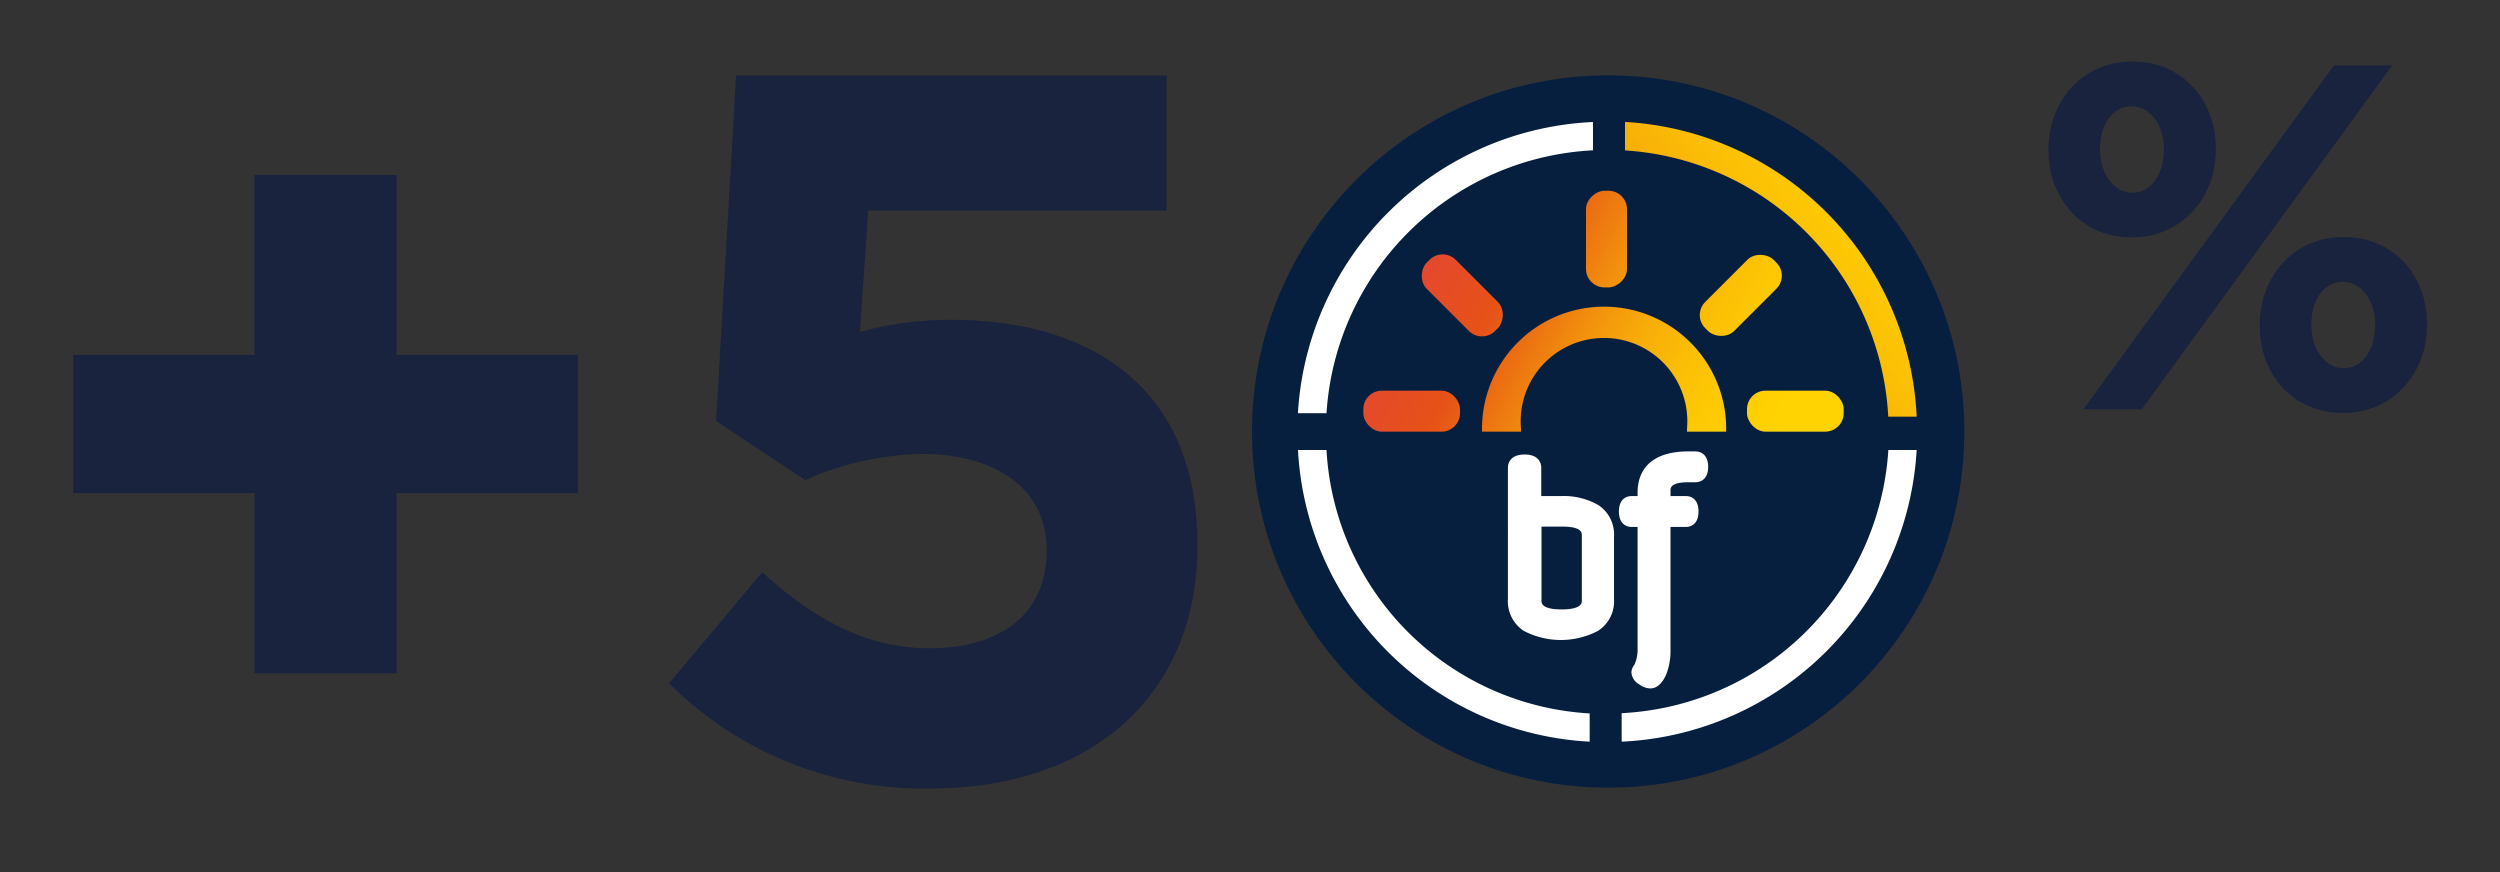 <svg xmlns="http://www.w3.org/2000/svg" xmlns:xlink="http://www.w3.org/1999/xlink" id="Capa_1" data-name="Capa 1" viewBox="0 0 300 104.69"><rect x="0" y="0" width="300" height="104.69" fill="#333333" stroke="none"/><defs><style>.cls-1{fill:#071f3f;}.cls-2{fill:#fff;}.cls-3{fill:url(#Degradado_sin_nombre_158);}.cls-4{fill:url(#Degradado_sin_nombre_158-2);}.cls-5{fill:url(#Degradado_sin_nombre_158-3);}.cls-6{fill:url(#Degradado_sin_nombre_158-4);}.cls-7{fill:url(#Degradado_sin_nombre_158-5);}.cls-8{fill:url(#Degradado_sin_nombre_158-6);}.cls-9{fill:url(#Degradado_sin_nombre_158-7);}.cls-10{fill:#19233e;}</style><linearGradient id="Degradado_sin_nombre_158" x1="154.55" y1="78.47" x2="230.2" y2="18.25" gradientUnits="userSpaceOnUse"><stop offset="0.01" stop-color="#e22e6a"></stop><stop offset="0.48" stop-color="#e65217"></stop><stop offset="0.54" stop-color="#eb6c13"></stop><stop offset="0.63" stop-color="#f2910d"></stop><stop offset="0.72" stop-color="#f8ae08"></stop><stop offset="0.82" stop-color="#fcc205"></stop><stop offset="0.91" stop-color="#fecf03"></stop><stop offset="1" stop-color="#ffd302"></stop></linearGradient><linearGradient id="Degradado_sin_nombre_158-2" x1="-8879.38" y1="1012.28" x2="-8844.58" y2="945.81" gradientTransform="translate(-730.87 -8795.51) rotate(-90)" xlink:href="#Degradado_sin_nombre_158"></linearGradient><linearGradient id="Degradado_sin_nombre_158-3" x1="-8887.57" y1="1007.92" x2="-8852.7" y2="941.31" gradientTransform="translate(5799.2 -6902.4) rotate(-45)" xlink:href="#Degradado_sin_nombre_158"></linearGradient><linearGradient id="Degradado_sin_nombre_158-4" x1="-8886.17" y1="1008.48" x2="-8851.18" y2="941.64" gradientTransform="translate(9058.26 -940.29)" xlink:href="#Degradado_sin_nombre_158"></linearGradient><linearGradient id="Degradado_sin_nombre_158-5" x1="-8873.49" y1="1014.46" x2="-8838.85" y2="948.3" gradientTransform="translate(7136.95 5602.11) rotate(45)" xlink:href="#Degradado_sin_nombre_158"></linearGradient><linearGradient id="Degradado_sin_nombre_158-6" x1="-8860.17" y1="1021.62" x2="-8825.37" y2="955.15" gradientTransform="translate(1161.75 8894.18) rotate(90)" xlink:href="#Degradado_sin_nombre_158"></linearGradient><linearGradient id="Degradado_sin_nombre_158-7" x1="-8871.09" y1="1015.32" x2="-8836.83" y2="949.87" gradientTransform="translate(1161.75 8894.18) rotate(90)" xlink:href="#Degradado_sin_nombre_158"></linearGradient></defs><circle class="cls-1" cx="192.98" cy="51.78" r="42.74"></circle><path class="cls-2" d="M155.76,54a37,37,0,0,0,35,35l0-3.39A33.54,33.54,0,0,1,159.18,54Z"></path><path class="cls-2" d="M226.57,54,230,54a37.17,37.17,0,0,1-35.4,35l0-3.42a33.75,33.75,0,0,0,32-31.55Z"></path><path class="cls-2" d="M191.16,18.06l0-3.42a37.18,37.18,0,0,0-35.41,34.94l3.43,0a33.75,33.75,0,0,1,31.95-31.54"></path><path class="cls-3" d="M226.59,50,230,50a37.17,37.17,0,0,0-35-35.37l0,3.42A33.76,33.76,0,0,1,226.59,50"></path><rect class="cls-4" x="209.64" y="46.88" width="11.6" height="4.92" rx="2.22" transform="translate(430.88 98.68) rotate(180)"></rect><rect class="cls-5" x="203.1" y="32.98" width="11.6" height="4.92" rx="2.22" transform="translate(381.67 -87.21) rotate(135)"></rect><rect class="cls-6" x="186.97" y="26.23" width="11.6" height="4.92" rx="2.22" transform="translate(221.47 -164.08) rotate(90)"></rect><rect class="cls-7" x="169.67" y="32.98" width="11.6" height="4.92" rx="2.22" transform="translate(76.46 -113.69) rotate(45)"></rect><rect class="cls-8" x="163.6" y="46.88" width="11.6" height="4.92" rx="2.22"></rect><path class="cls-9" d="M182.52,51.8c0-.12,0-.23,0-.35a10,10,0,1,1,19.92,0c0,.12,0,.23,0,.35h4.7c0-.12,0-.24,0-.35a14.65,14.65,0,0,0-29.3,0c0,.11,0,.23,0,.35Z"></path><path class="cls-2" d="M191.82,60.62a8.25,8.25,0,0,0-4.44-1.09h-2.17a1.43,1.43,0,0,0-.26,0V56.1c0-.27-.1-1.56-2-1.56s-2,1.29-2,1.56V71.88a4.25,4.25,0,0,0,1.91,3.83,9.61,9.61,0,0,0,8.89,0,4.21,4.21,0,0,0,1.93-3.83V64.44A4.23,4.23,0,0,0,191.82,60.62Zm-2,11.51c0,.64-.81,1-2.42,1s-2.42-.34-2.42-1V63.19a.74.74,0,0,0,.26,0h2.17c1.6,0,2.41.31,2.41,1Z"></path><path class="cls-2" d="M200.46,58.84v.69h1.89c.24,0,1.47.08,1.47,1.85s-1.23,1.85-1.47,1.85h-1.89V78a7.68,7.68,0,0,1-.54,3c-.49,1.07-1.13,1.61-1.9,1.61a2.33,2.33,0,0,1-1.36-.52,1.74,1.74,0,0,1-.89-1.43,1.63,1.63,0,0,1,.37-.91,4.49,4.49,0,0,0,.37-2V63.23h-.76c-.25,0-1.48-.09-1.48-1.85s1.23-1.85,1.48-1.85h.76v-.44c0-1.85.8-4.92,6.11-4.92h.88c.23,0,1.48.1,1.48,1.85s-1.25,1.85-1.48,1.85h-.88C200.46,57.87,200.46,58.57,200.46,58.84Z"></path><path class="cls-10" d="M30.54,59.17H8.79V42.59H30.53V21H47.6V42.59H69.35V59.17H47.6V80.8H30.54Z"></path><path class="cls-10" d="M80.29,82,91.46,68.66c6.37,5.77,12.62,9.13,20.07,9.13,8.65,0,14.06-4.21,14.06-11.66v-.24c0-7.21-6.13-11.41-14.9-11.41a36,36,0,0,0-14.06,3.13l-10.7-7.09,2.4-41.46H140V25.28H104.19l-1,14.54a41.25,41.25,0,0,1,11.06-1.44c16.34,0,29.44,7.92,29.44,26.91v.24c0,17.79-12.61,29.08-32,29.09A43.25,43.25,0,0,1,80.29,82Z"></path><path class="cls-10" d="M245.82,18.05v-.12c0-5.83,4.07-10.55,10.08-10.55s10,4.66,10,10.43v.12c0,5.78-4.06,10.55-10.08,10.56S245.82,23.83,245.82,18.05Zm34.25-10.2h7L257,49.12h-7Zm-20.4,10.2v-.12c0-2.77-1.53-5.18-3.89-5.18S252,15.1,252,17.82v.11c0,2.77,1.53,5.19,3.89,5.19S259.67,20.7,259.67,18.05Zm11.5,21.1V39c0-5.84,4.07-10.56,10.08-10.56s10,4.66,10,10.44V39c0,5.78-4.07,10.56-10.08,10.56S271.17,44.93,271.17,39.15Zm13.86,0V39c0-2.77-1.54-5.18-3.9-5.18s-3.77,2.36-3.77,5.07V39c0,2.77,1.54,5.18,3.89,5.18S285,41.81,285,39.15Z"></path></svg>